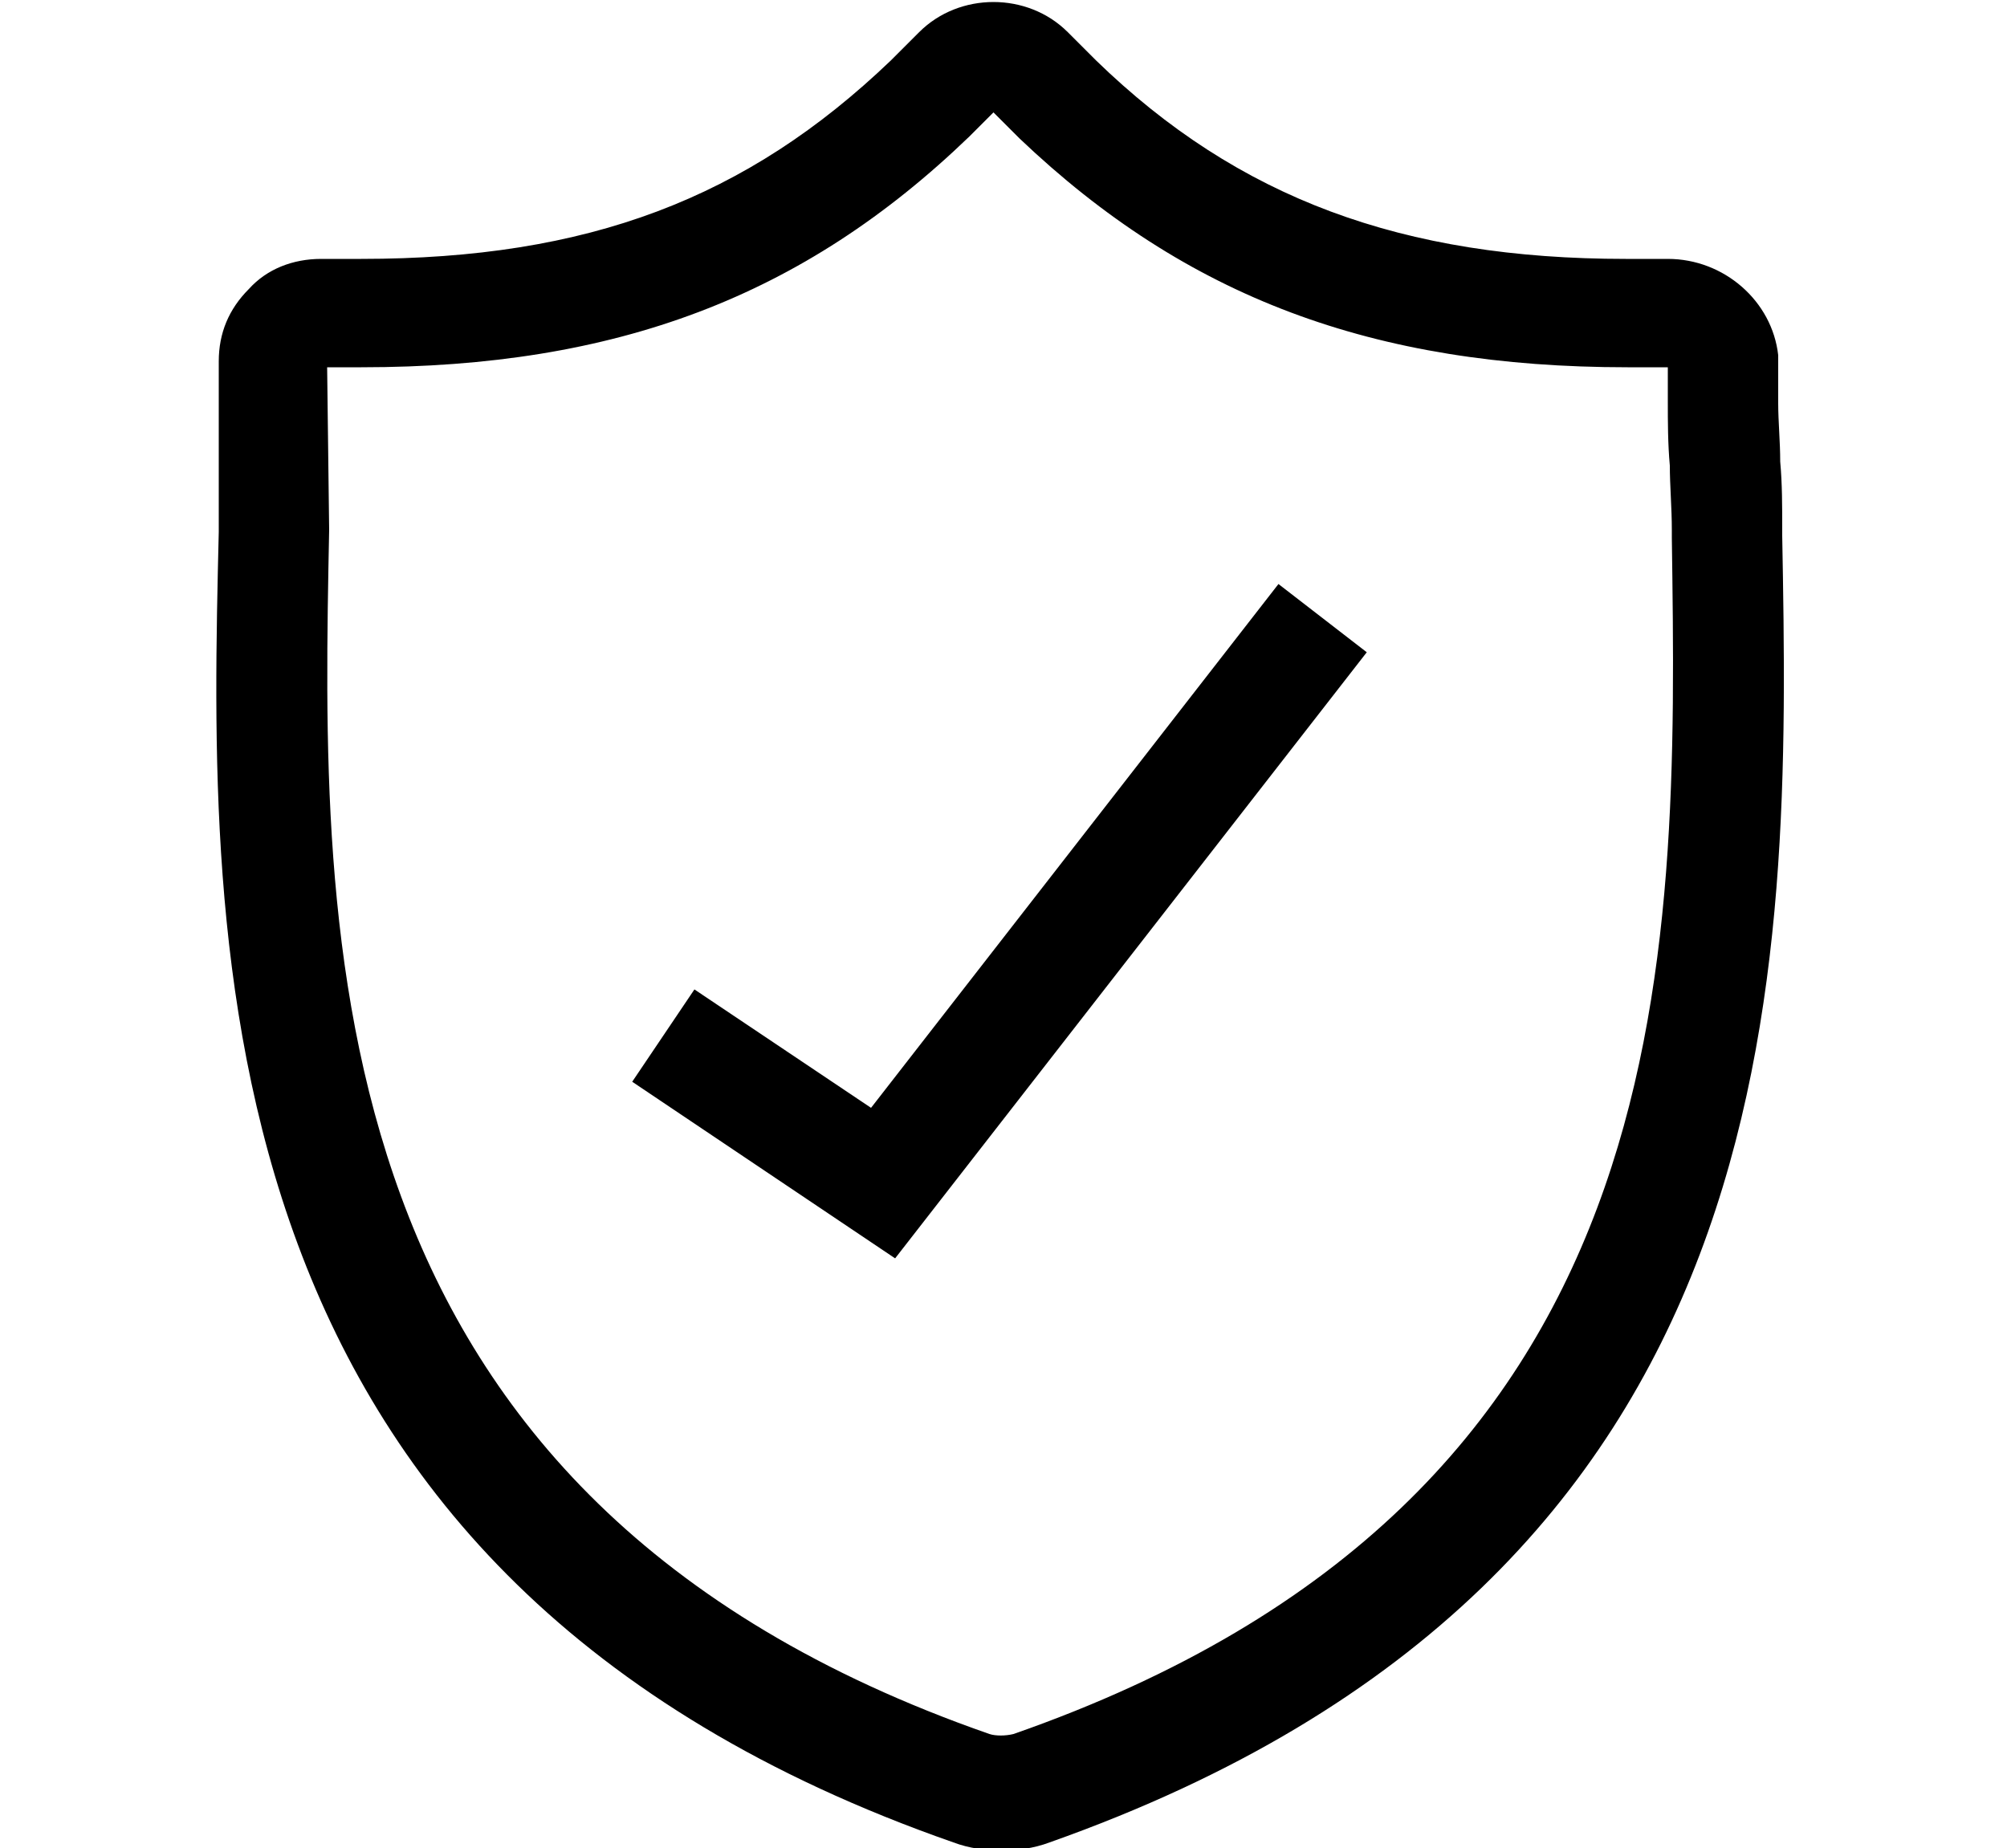 <?xml version="1.0" encoding="utf-8"?>
<!-- Generator: Adobe Illustrator 22.0.1, SVG Export Plug-In . SVG Version: 6.00 Build 0)  -->
<svg version="1.1" xmlns="http://www.w3.org/2000/svg" xmlns:xlink="http://www.w3.org/1999/xlink" x="0px" y="0px"
	 viewBox="0 0 100 92.1" style="enable-background:new 0 0 100 92.1;" xml:space="preserve">
<style type="text/css">
	.st0{display:none;}
	.st1{display:inline;}
</style>
<g id="Capa_1" xmlns:cc="http://creativecommons.org/ns#" xmlns:dc="http://purl.org/dc/elements/1.1/" xmlns:inkscape="http://www.inkscape.org/namespaces/inkscape" xmlns:rdf="http://www.w3.org/1999/02/22-rdf-syntax-ns#" xmlns:sodipodi="http://sodipodi.sourceforge.net/DTD/sodipodi-0.dtd" xmlns:svg="http://www.w3.org/2000/svg" class="st0">
	<path class="st1" d="M93.8,19L51.2,0.3c-0.6-0.3-1.3-0.4-2-0.2c-0.3,0-0.5,0.1-0.8,0.2L5.9,19c-2.1,0.9-2.1,2.7-2.1,3.2l0,47.6
		c0,1.4,0.8,2.7,2.1,3.2c6.2,2.8,12.5,5.5,18.7,8.2l0.4,0.2c7.7,3.3,15.7,6.8,23.4,10.3c0.5,0.2,1,0.3,1.5,0.3
		c0.7,0,1.2-0.2,1.5-0.4l42.4-18.6c1.3-0.6,2.1-1.9,2.1-3.2V22.3C95.8,20.1,94.3,19.2,93.8,19z M46.3,43.1v40.1L10.7,67.6V27.5
		L46.3,43.1z M73.9,63.5L73.9,63.5c-0.8-0.7-1.9-0.9-2.9-0.7c-1.6,0.4-2.7,1.8-2.7,3.4v10.5l-15,6.6V43.1l15-6.6v7.2
		c0,0.9,0.4,1.8,1,2.5c0.6,0.6,1.5,1,2.5,1c0,0,0,0,0,0c0.9,0,1.8-0.4,2.5-1c0.7-0.7,1-1.6,1-2.4V33.5l13.7-6v40.1l-13.7,6v-7.4
		C75.2,65.2,74.7,64.2,73.9,63.5z M71.8,27.4c-9.5-4.2-19-8.4-28.5-12.5l-5.4-2.4l11.9-5.2l33.9,14.9L71.8,27.4z M63.2,31.2L49.8,37
		L15.9,22.2l13.4-5.9L63.2,31.2z"/>
</g>
<g id="Capa_2">
	<g>
		<path d="M88.8,26.7l0-0.3c0-1.2,0-2.3-0.1-3.4c0-1-0.1-2-0.1-2.9l0-2.1l0-0.3c-0.3-2.7-2.7-4.8-5.5-4.8h-2.1
			c-11.1,0-19.3-3-26.4-9.9l-1.4-1.4c-2-2-5.4-2-7.4,0l-1.4,1.4c-7.2,6.9-15.1,9.9-26.4,9.9H16c-1.4,0-2.7,0.5-3.6,1.5
			c-1,1-1.5,2.2-1.5,3.6l0,8.5c-0.5,20.8-1.2,52.1,36.6,65.3l0,0c0.8,0.3,1.6,0.4,2.4,0.4c0,0,0,0,0,0c0.8,0,1.6-0.1,2.4-0.4
			C89.6,78.6,89.2,48.6,88.8,26.7z M16.3,18.3H18c12.7,0,22-3.5,30.3-11.5l1.2-1.2l1.3,1.3c8.3,7.9,17.6,11.4,30.3,11.4l2,0V20
			c0,1,0,2.1,0.1,3.2c0,1,0.1,2.1,0.1,3.2l0,0.4c0.3,21.3,0.7,47.9-32.8,59.6c-0.4,0.1-0.9,0.1-1.2,0c-33.9-11.8-33.3-39.6-32.9-60
			l0,0L16.3,18.3z"/>
		<polygon points="68.1,32.5 63.7,29.1 43.4,55.2 34.6,49.3 31.5,53.9 44.6,62.7 		"/>
	</g>
</g>
<g id="Capa_3" class="st0">
	<g class="st1">
		<path d="M32.8,29.5c1.7,0,3.1-1.4,3.1-3.1c0-1.7-1.4-3.1-3.1-3.1H3.1c-1.7,0-3.1,1.4-3.1,3.1c0,1.7,1.4,3.1,3.1,3.1H32.8z"/>
		<path d="M35.9,34.9c0-1.7-1.4-3.1-3.1-3.1H5.2c-1.7,0-3.1,1.4-3.1,3.1c0,1.7,1.4,3.1,3.1,3.1h27.6C34.5,38,35.9,36.6,35.9,34.9z"
			/>
		<path d="M35.9,43.4c0-1.7-1.4-3.1-3.1-3.1H9.5c-1.7,0-3.1,1.4-3.1,3.1c0,1.7,1.4,3.1,3.1,3.1h23.3C34.5,46.5,35.9,45.1,35.9,43.4z
			"/>
		<path d="M97.7,39.5l-16-6L70.5,16.2c-0.6-0.9-1.6-1.4-2.6-1.4c0,0,0,0,0,0H13.7c-1.7,0-3.1,1.4-3.1,3.1c0,1.7,1.4,3.1,3.1,3.1
			h52.5L77,37.7c0.4,0.6,0.9,1,1.5,1.2l15,5.6v19.2h-4.6c-1-4.9-5.3-8.5-10.3-8.5c-5.1,0-9.4,3.6-10.3,8.5H42.1
			c-1-4.9-5.3-8.5-10.3-8.5c-5.1,0-9.4,3.6-10.3,8.5h-4.6V51.9c0-1.7-1.4-3.1-3.1-3.1s-3.1,1.4-3.1,3.1v14.9c0,1.7,1.4,3.1,3.1,3.1
			h8.4c1.7,3.8,5.5,6.4,9.7,6.4s8-2.5,9.7-6.4h27.4c1.7,3.8,5.5,6.4,9.7,6.4c4.2,0,8-2.5,9.7-6.4h8.4c1.7,0,3.1-1.5,3.1-3.1V42.4
			C99.7,41.1,98.9,39.9,97.7,39.5z M82.9,65.7c0,2.4-1.9,4.3-4.3,4.3c-2.4,0-4.3-1.9-4.3-4.3c0-2.4,1.9-4.3,4.3-4.3
			C81,61.4,82.9,63.3,82.9,65.7z M36.1,65.7c0,2.4-1.9,4.3-4.3,4.3s-4.3-1.9-4.3-4.3c0-2.4,1.9-4.3,4.3-4.3S36.1,63.3,36.1,65.7z"/>
	</g>
</g>
<g id="Capa_4" class="st0">
	<g class="st1">
		<path d="M80.5,38.2v-7.5C80.5,13.7,66.7,0,49.8,0S19.2,13.7,19.2,30.7v7.5c-3.8,0.7-6.5,4-6.5,7.8v38c0,4.4,3.6,8,8,8H79
			c4.4,0,8-3.6,8-8V46C86.9,42.2,84.2,38.9,80.5,38.2z M49.8,6.3c13.4,0,24.3,10.9,24.3,24.3c0,0,0,0,0,0V38H25.5v-7.4
			C25.5,17.2,36.4,6.3,49.8,6.3z M80.7,84.1c0,0.9-0.8,1.7-1.7,1.7c0,0,0,0,0,0H20.7c-0.9,0-1.7-0.8-1.7-1.7l0,0V46
			c0-0.9,0.8-1.7,1.7-1.7H79c0.9,0,1.7,0.8,1.7,1.7c0,0,0,0,0,0V84.1z"/>
		<path d="M60,54.3L45.5,69l-5.7-6.8c-1.1-1.3-3.1-1.5-4.4-0.4c-1.3,1.1-1.5,3.1-0.4,4.4l0,0l7.9,9.4c0.6,0.7,1.4,1.1,2.3,1.1h0.1
			c0.8,0,1.6-0.3,2.2-0.9l17-17.1c1.3-1.2,1.3-3.2,0.1-4.4c-1.2-1.3-3.2-1.3-4.4-0.1C60.1,54.2,60.1,54.2,60,54.3L60,54.3z"/>
	</g>
</g>
<g id="Capa_5" class="st0">
	<g class="st1">
		<path d="M88.7,21.5l0.6,0.1c1.1,0.2,2.2-0.5,2.4-1.7l0.4-2.1c0.1-0.6,0-1.1-0.3-1.6c-0.3-0.5-0.8-0.8-1.4-0.9l-9.5-1.7
			c-0.5-0.1-1.1,0-1.5,0.4c-0.4,0.3-0.8,0.8-0.8,1.4l-1.7,9.8c-0.2,1.1,0.5,2.2,1.6,2.4l2.1,0.4c0.5,0.1,1.1,0,1.6-0.3
			c0.5-0.3,0.8-0.8,0.9-1.4l0.3-1.6c8.9,14,8.5,32-1.5,45.5c-6.2,8.4-15.3,13.8-25.5,15.3c-10.3,1.5-20.4-1.2-28.7-7.7
			C19.3,71.3,14,62,12.7,51.3c-0.1-0.6-0.4-1.1-0.8-1.4s-1-0.5-1.5-0.4l-2.1,0.3c-1.1,0.2-1.9,1.2-1.8,2.4
			C8.1,64.4,14.3,75.3,24,82.9c7.7,6,17,9.2,26.9,9.2c2.1,0,4.1-0.1,6.4-0.4c12-1.8,22.5-8.1,29.5-17.8
			C98.1,58.2,98.7,37.4,88.7,21.5z"/>
		<path d="M9.1,43.7c0.4,0,0.8-0.1,1.1-0.4l8.5-5.8c0.5-0.3,0.8-0.8,0.9-1.4c0.1-0.6,0-1.2-0.4-1.6l-1.2-1.7
			c-0.7-0.9-1.9-1.1-2.8-0.5L14.2,33C19.2,18.3,32,7.9,47.4,6.6c8.7-0.8,17.6,1.5,24.9,6.6c0.5,0.3,1,0.4,1.6,0.3
			c0.5-0.1,1-0.4,1.3-0.9l1.1-1.7c0.3-0.5,0.4-1,0.3-1.6c-0.1-0.6-0.4-1-0.9-1.4C67,2.1,56.8-0.7,46.7,0.2
			C28.4,1.9,13.4,14.4,8,32.1l-1-1.6c-0.6-1-1.9-1.3-2.8-0.7L2.4,31c-0.5,0.3-0.8,0.8-0.9,1.4c-0.1,0.6,0,1.1,0.3,1.6l5.7,8.8
			C7.8,43.3,8.5,43.7,9.1,43.7z"/>
	</g>
</g>
</svg>
